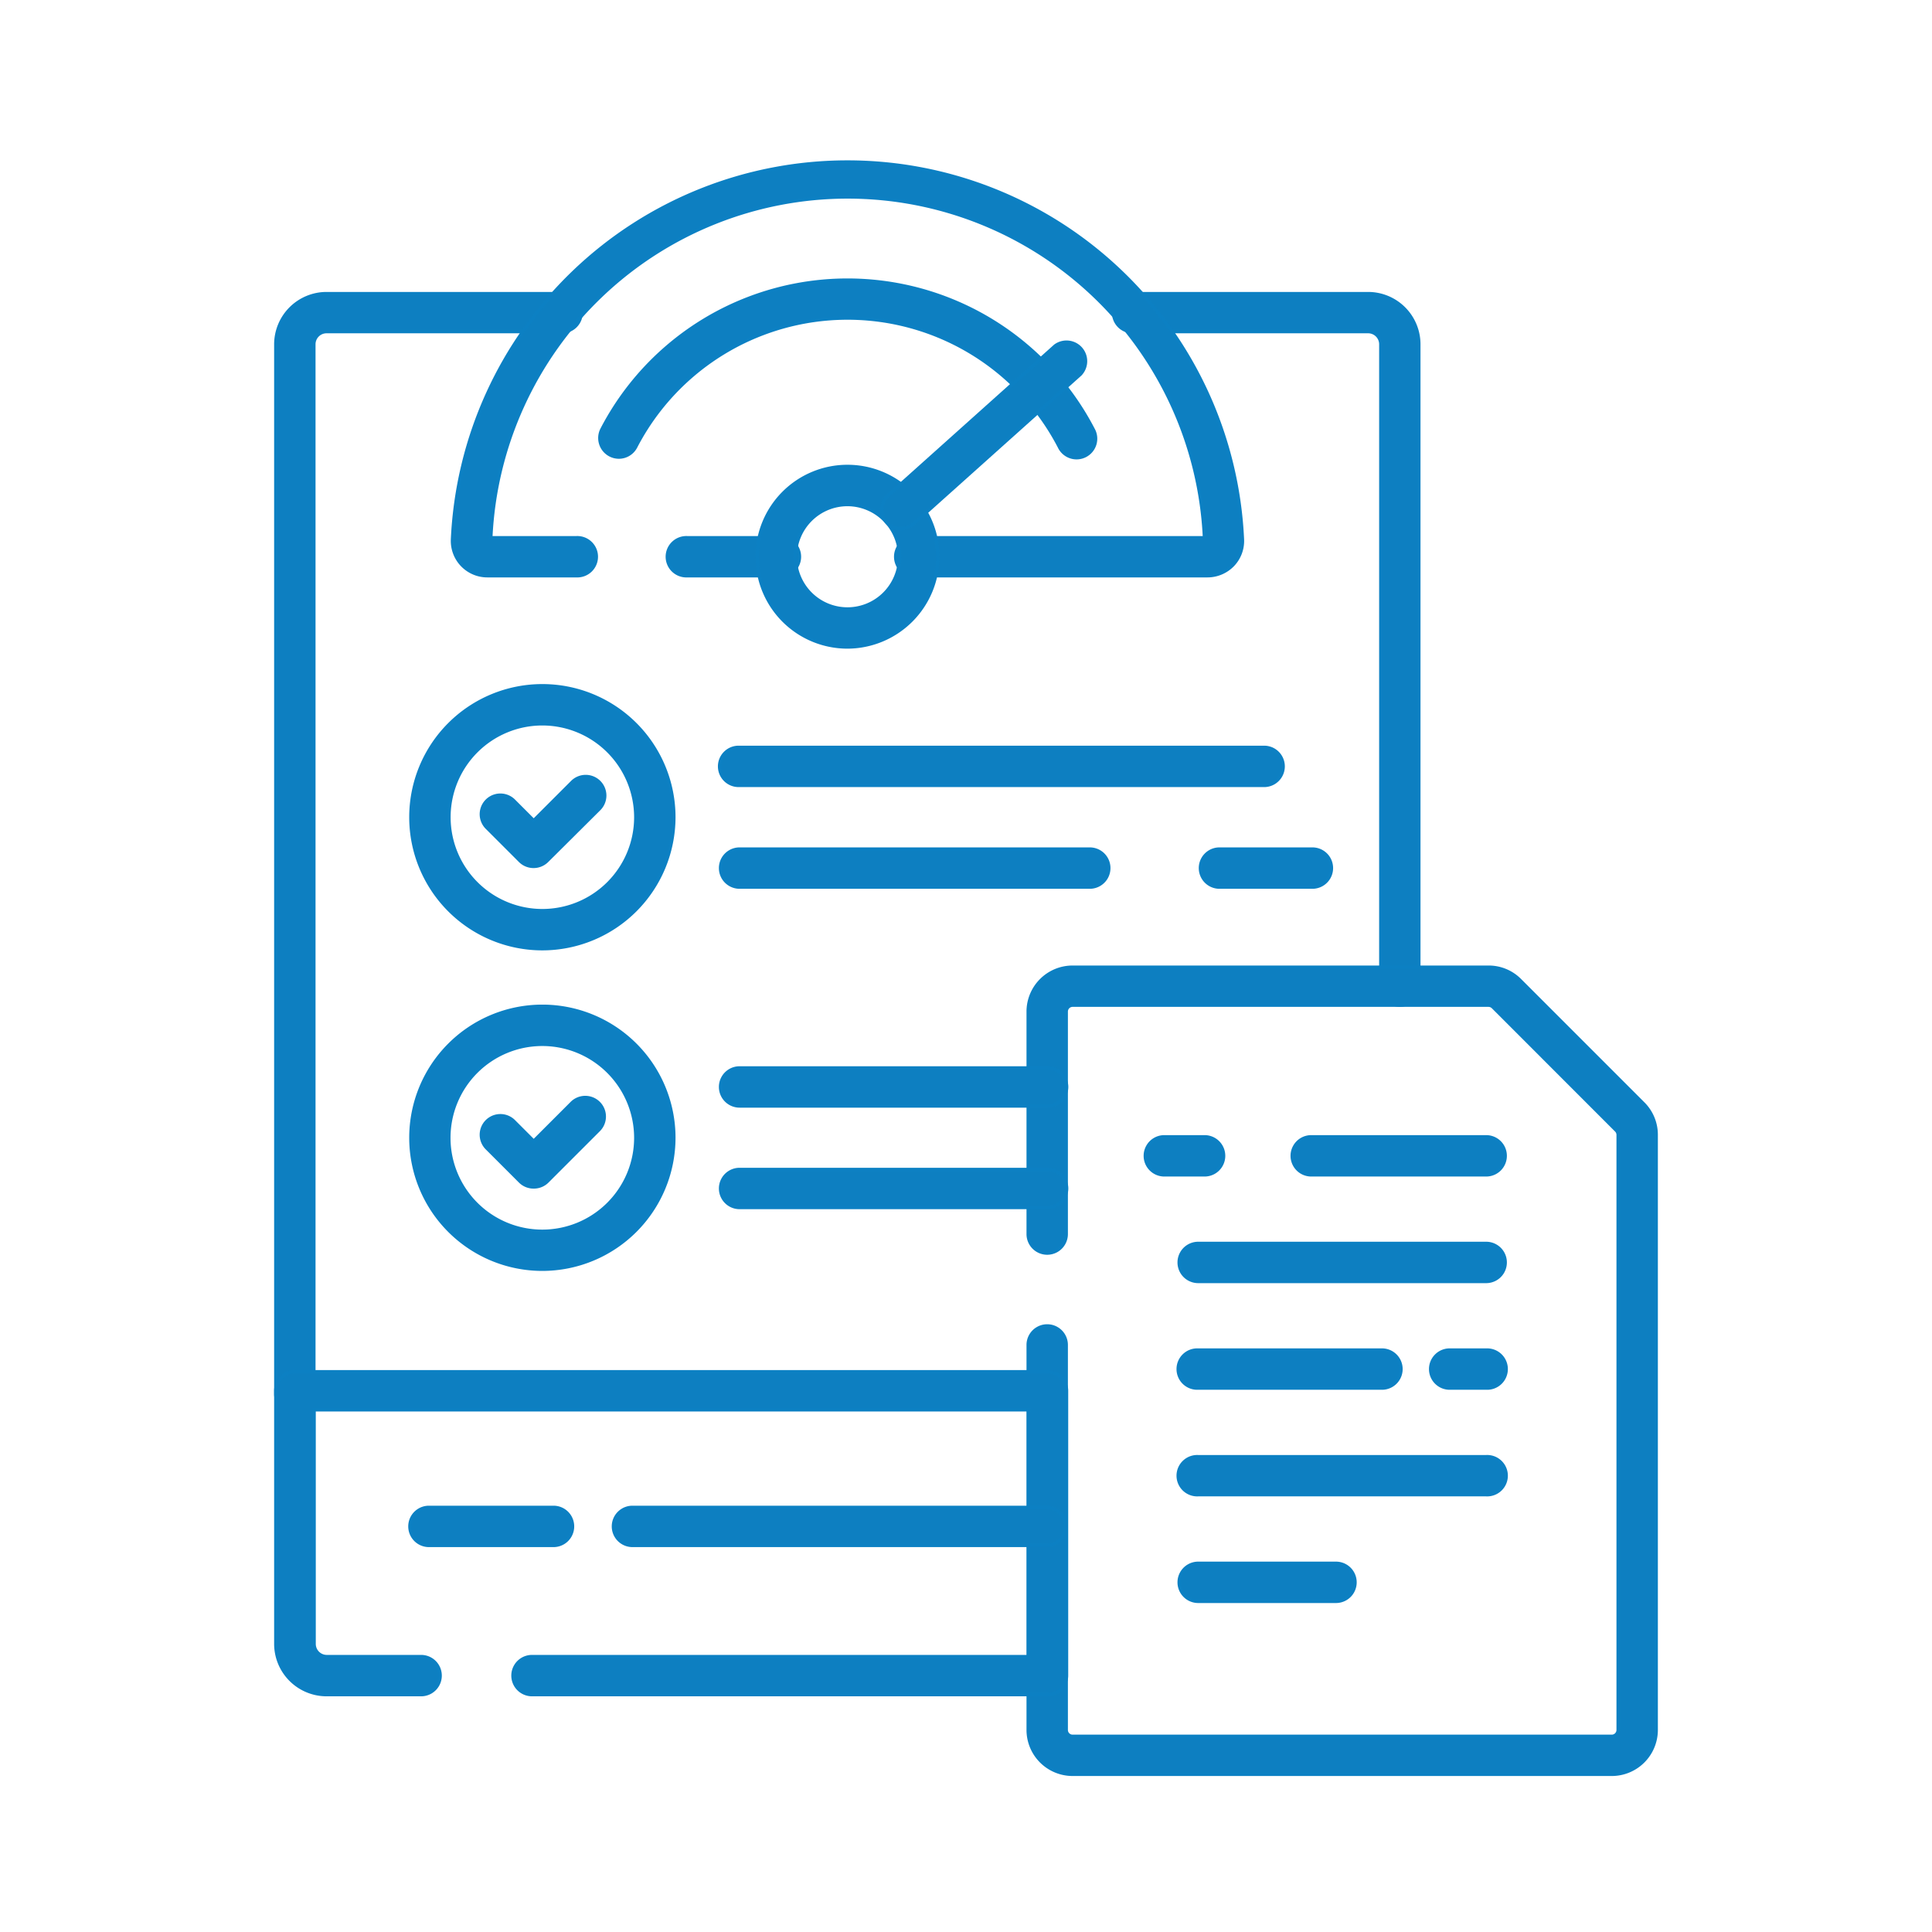 <?xml version="1.0" encoding="UTF-8"?>
<svg xmlns="http://www.w3.org/2000/svg" id="Layer_1" data-name="Layer 1" viewBox="0 0 384 384">
  <defs>
    <style>.cls-1{fill:#0d7fc1;stroke:#0c80c3;stroke-miterlimit:10;stroke-width:0.67px;}</style>
  </defs>
  <path class="cls-1" d="M278.22,199.79a3.77,3.77,0,0,1-3.77-3.77V68.43a2.52,2.52,0,0,0-2.52-2.52H225.31a3.78,3.78,0,1,1,0-7.55h46.62A10.08,10.08,0,0,1,282,68.43V196A3.77,3.77,0,0,1,278.22,199.79Z"></path>
  <path class="cls-1" d="M260.85,176.32H242.38a3.78,3.78,0,0,1,0-7.56h18.47a3.78,3.78,0,0,1,0,7.56Z"></path>
  <path class="cls-1" d="M320.36,352.66H213.18a8.83,8.83,0,0,1-8.82-8.81V267.32a3.78,3.78,0,0,1,7.56,0v76.53a1.27,1.27,0,0,0,1.26,1.26H320.36a1.27,1.27,0,0,0,1.26-1.26V225.56a1.26,1.26,0,0,0-.37-.89l-24.5-24.51a1.3,1.3,0,0,0-.89-.37H213.18a1.27,1.27,0,0,0-1.26,1.26v44.23a3.78,3.78,0,0,1-7.56,0V201.05a8.83,8.83,0,0,1,8.82-8.81h82.68a8.74,8.74,0,0,1,6.23,2.58l24.5,24.5a8.76,8.76,0,0,1,2.59,6.24V343.85A8.83,8.83,0,0,1,320.36,352.66Z"></path>
  <path class="cls-1" d="M274.48,275.89H238.15a3.78,3.78,0,1,1,0-7.55h36.33a3.78,3.78,0,1,1,0,7.55Z"></path>
  <path class="cls-1" d="M239.42,233.51h-8a3.78,3.78,0,0,1,0-7.56h8a3.78,3.78,0,0,1,0,7.56Z"></path>
  <path class="cls-1" d="M295.39,233.51H260.62a3.78,3.78,0,0,1,0-7.56h34.77a3.78,3.78,0,1,1,0,7.56Z"></path>
  <path class="cls-1" d="M295.39,254.7H238.15a3.78,3.78,0,0,1,0-7.56h57.24a3.78,3.78,0,1,1,0,7.56Z"></path>
  <path class="cls-1" d="M295.39,275.89h-7.06a3.78,3.78,0,1,1,0-7.55h7.06a3.78,3.78,0,1,1,0,7.55Z"></path>
  <path class="cls-1" d="M295.39,297.08H238.15a3.78,3.78,0,1,1,0-7.55h57.24a3.78,3.78,0,1,1,0,7.55Z"></path>
  <path class="cls-1" d="M265.54,318.28H238.15a3.78,3.78,0,0,1,0-7.56h27.39a3.78,3.78,0,0,1,0,7.56Z"></path>
  <path class="cls-1" d="M58.6,280.84a3.78,3.78,0,0,1-3.78-3.78V68.43A10.09,10.09,0,0,1,64.9,58.36h46.62a3.78,3.78,0,1,1,0,7.55H64.9a2.52,2.52,0,0,0-2.52,2.52V277.06A3.78,3.78,0,0,1,58.6,280.84Z"></path>
  <path class="cls-1" d="M208.21,336.82H105.74a3.78,3.78,0,0,1,0-7.56h98.69V280.21h-142v46.53a2.52,2.52,0,0,0,2.52,2.52H83.7a3.78,3.78,0,0,1,0,7.56H64.9a10.1,10.1,0,0,1-10.08-10.08V276.43a3.78,3.78,0,0,1,3.78-3.78H208.21a3.77,3.77,0,0,1,3.77,3.78V333A3.78,3.78,0,0,1,208.21,336.82Z"></path>
  <path class="cls-1" d="M240,114.43H182a3.78,3.78,0,1,1,0-7.55h57.4a71,71,0,0,0-141.85,0h17a3.78,3.78,0,1,1,0,7.55H96.86a6.92,6.92,0,0,1-6.92-7.19,78.58,78.58,0,0,1,157,0,6.88,6.88,0,0,1-1.91,5.05A7,7,0,0,1,240,114.43Z"></path>
  <path class="cls-1" d="M154.92,114.43H136.61a3.78,3.78,0,1,1,0-7.55h18.31a3.78,3.78,0,1,1,0,7.55Z"></path>
  <path class="cls-1" d="M123,90.85a3.79,3.79,0,0,1-3.35-5.53,55,55,0,0,1,97.61,0,3.78,3.78,0,1,1-6.7,3.49,47.43,47.43,0,0,0-84.21,0A3.77,3.77,0,0,1,123,90.85Z"></path>
  <path class="cls-1" d="M168.45,128.59a17.94,17.94,0,1,1,17.93-17.93A18,18,0,0,1,168.45,128.59Zm0-28.31a10.38,10.38,0,1,0,10.37,10.38A10.4,10.4,0,0,0,168.45,100.28Z"></path>
  <path class="cls-1" d="M179.05,105.08a3.77,3.77,0,0,1-2.52-6.59l33.2-29.74a3.78,3.78,0,0,1,5,5.63l-33.2,29.74A3.78,3.78,0,0,1,179.05,105.08Z"></path>
  <path class="cls-1" d="M107.8,188.56a26.13,26.13,0,1,1,26.13-26.13A26.16,26.16,0,0,1,107.8,188.56Zm0-44.7a18.57,18.57,0,1,0,18.57,18.57A18.59,18.59,0,0,0,107.8,143.86Z"></path>
  <path class="cls-1" d="M106.05,172.2a3.77,3.77,0,0,1-2.67-1.1l-6.64-6.64a3.78,3.78,0,0,1,5.34-5.35l4,4,7.62-7.62a3.78,3.78,0,1,1,5.34,5.35L108.72,171.1A3.79,3.79,0,0,1,106.05,172.2Z"></path>
  <path class="cls-1" d="M251.45,156.1H147a3.78,3.78,0,1,1,0-7.55H251.45a3.78,3.78,0,0,1,0,7.55Z"></path>
  <path class="cls-1" d="M216.6,176.32H147a3.78,3.78,0,0,1,0-7.56H216.6a3.78,3.78,0,0,1,0,7.56Z"></path>
  <path class="cls-1" d="M107.8,252.27a26.13,26.13,0,1,1,26.13-26.13A26.16,26.16,0,0,1,107.8,252.27Zm0-44.7a18.58,18.58,0,1,0,18.57,18.57A18.59,18.59,0,0,0,107.8,207.57Z"></path>
  <path class="cls-1" d="M106.05,235.91a3.77,3.77,0,0,1-2.67-1.1l-6.64-6.64a3.78,3.78,0,0,1,5.34-5.35l4,4,7.62-7.62a3.78,3.78,0,0,1,5.34,5.35l-10.29,10.29A3.79,3.79,0,0,1,106.05,235.91Z"></path>
  <path class="cls-1" d="M208.21,219.82H147a3.78,3.78,0,0,1,0-7.56h61.22a3.78,3.78,0,0,1,0,7.56Z"></path>
  <path class="cls-1" d="M208.21,240H147a3.78,3.78,0,0,1,0-7.56h61.22a3.78,3.78,0,0,1,0,7.56Z"></path>
  <path class="cls-1" d="M208.21,307.16H125.9a3.78,3.78,0,1,1,0-7.55h82.31a3.78,3.78,0,0,1,0,7.55Z"></path>
  <path class="cls-1" d="M109.82,307.16H85.45a3.78,3.78,0,1,1,0-7.55h24.37a3.78,3.78,0,1,1,0,7.55Z"></path>
</svg>
